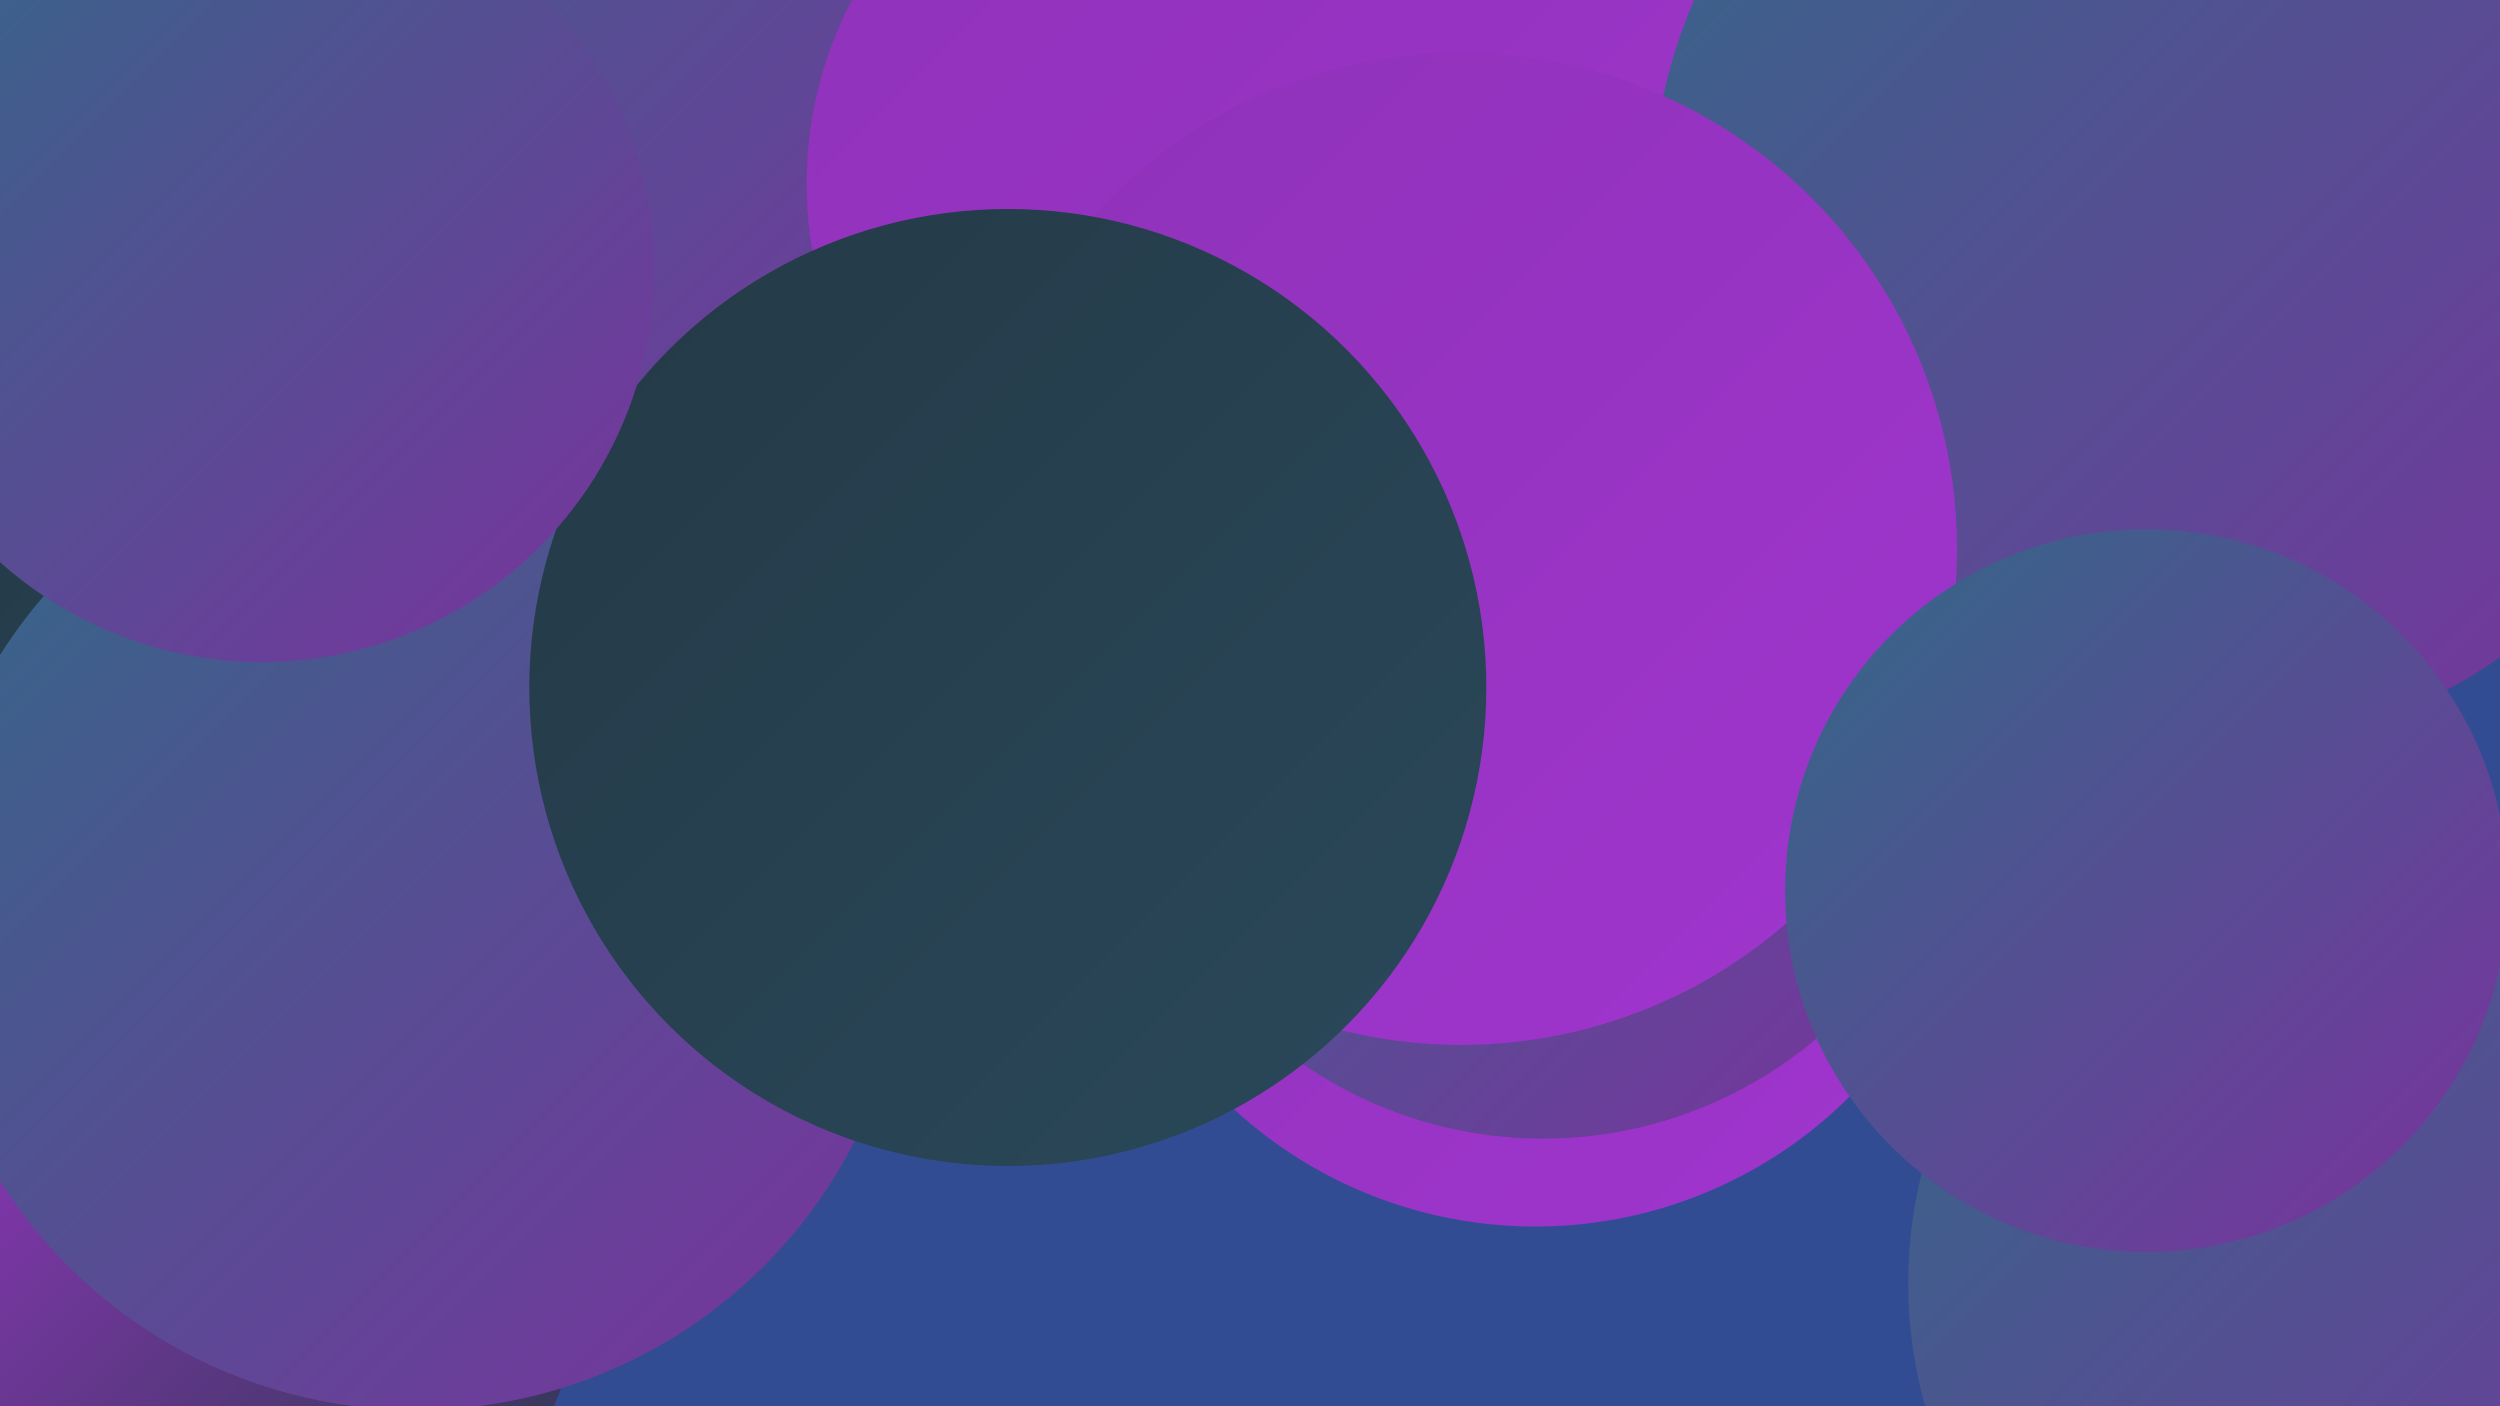 <?xml version="1.0" encoding="UTF-8"?><svg width="1280" height="720" xmlns="http://www.w3.org/2000/svg"><defs><linearGradient id="grad0" x1="0%" y1="0%" x2="100%" y2="100%"><stop offset="0%" style="stop-color:#243946;stop-opacity:1" /><stop offset="100%" style="stop-color:#2a495b;stop-opacity:1" /></linearGradient><linearGradient id="grad1" x1="0%" y1="0%" x2="100%" y2="100%"><stop offset="0%" style="stop-color:#2a495b;stop-opacity:1" /><stop offset="100%" style="stop-color:#2e5970;stop-opacity:1" /></linearGradient><linearGradient id="grad2" x1="0%" y1="0%" x2="100%" y2="100%"><stop offset="0%" style="stop-color:#2e5970;stop-opacity:1" /><stop offset="100%" style="stop-color:#316987;stop-opacity:1" /></linearGradient><linearGradient id="grad3" x1="0%" y1="0%" x2="100%" y2="100%"><stop offset="0%" style="stop-color:#316987;stop-opacity:1" /><stop offset="100%" style="stop-color:#7b329f;stop-opacity:1" /></linearGradient><linearGradient id="grad4" x1="0%" y1="0%" x2="100%" y2="100%"><stop offset="0%" style="stop-color:#7b329f;stop-opacity:1" /><stop offset="100%" style="stop-color:#8e32b8;stop-opacity:1" /></linearGradient><linearGradient id="grad5" x1="0%" y1="0%" x2="100%" y2="100%"><stop offset="0%" style="stop-color:#8e32b8;stop-opacity:1" /><stop offset="100%" style="stop-color:#a135cf;stop-opacity:1" /></linearGradient><linearGradient id="grad6" x1="0%" y1="0%" x2="100%" y2="100%"><stop offset="0%" style="stop-color:#a135cf;stop-opacity:1" /><stop offset="100%" style="stop-color:#243946;stop-opacity:1" /></linearGradient></defs><rect width="1280" height="720" fill="#324c93" /><circle cx="786" cy="400" r="228" fill="url(#grad5)" /><circle cx="154" cy="324" r="200" fill="url(#grad4)" /><circle cx="188" cy="1" r="271" fill="url(#grad1)" /><circle cx="281" cy="34" r="253" fill="url(#grad3)" /><circle cx="688" cy="177" r="221" fill="url(#grad4)" /><circle cx="842" cy="90" r="207" fill="url(#grad5)" /><circle cx="615" cy="94" r="202" fill="url(#grad5)" /><circle cx="69" cy="345" r="214" fill="url(#grad1)" /><circle cx="691" cy="105" r="274" fill="url(#grad5)" /><circle cx="1209" cy="657" r="232" fill="url(#grad3)" /><circle cx="54" cy="354" r="272" fill="url(#grad2)" /><circle cx="137" cy="440" r="264" fill="url(#grad0)" /><circle cx="790" cy="366" r="217" fill="url(#grad3)" /><circle cx="1122" cy="109" r="277" fill="url(#grad3)" /><circle cx="114" cy="646" r="185" fill="url(#grad6)" /><circle cx="748" cy="281" r="254" fill="url(#grad5)" /><circle cx="213" cy="470" r="252" fill="url(#grad3)" /><circle cx="516" cy="352" r="245" fill="url(#grad0)" /><circle cx="1099" cy="456" r="185" fill="url(#grad3)" /><circle cx="134" cy="138" r="201" fill="url(#grad3)" /></svg>